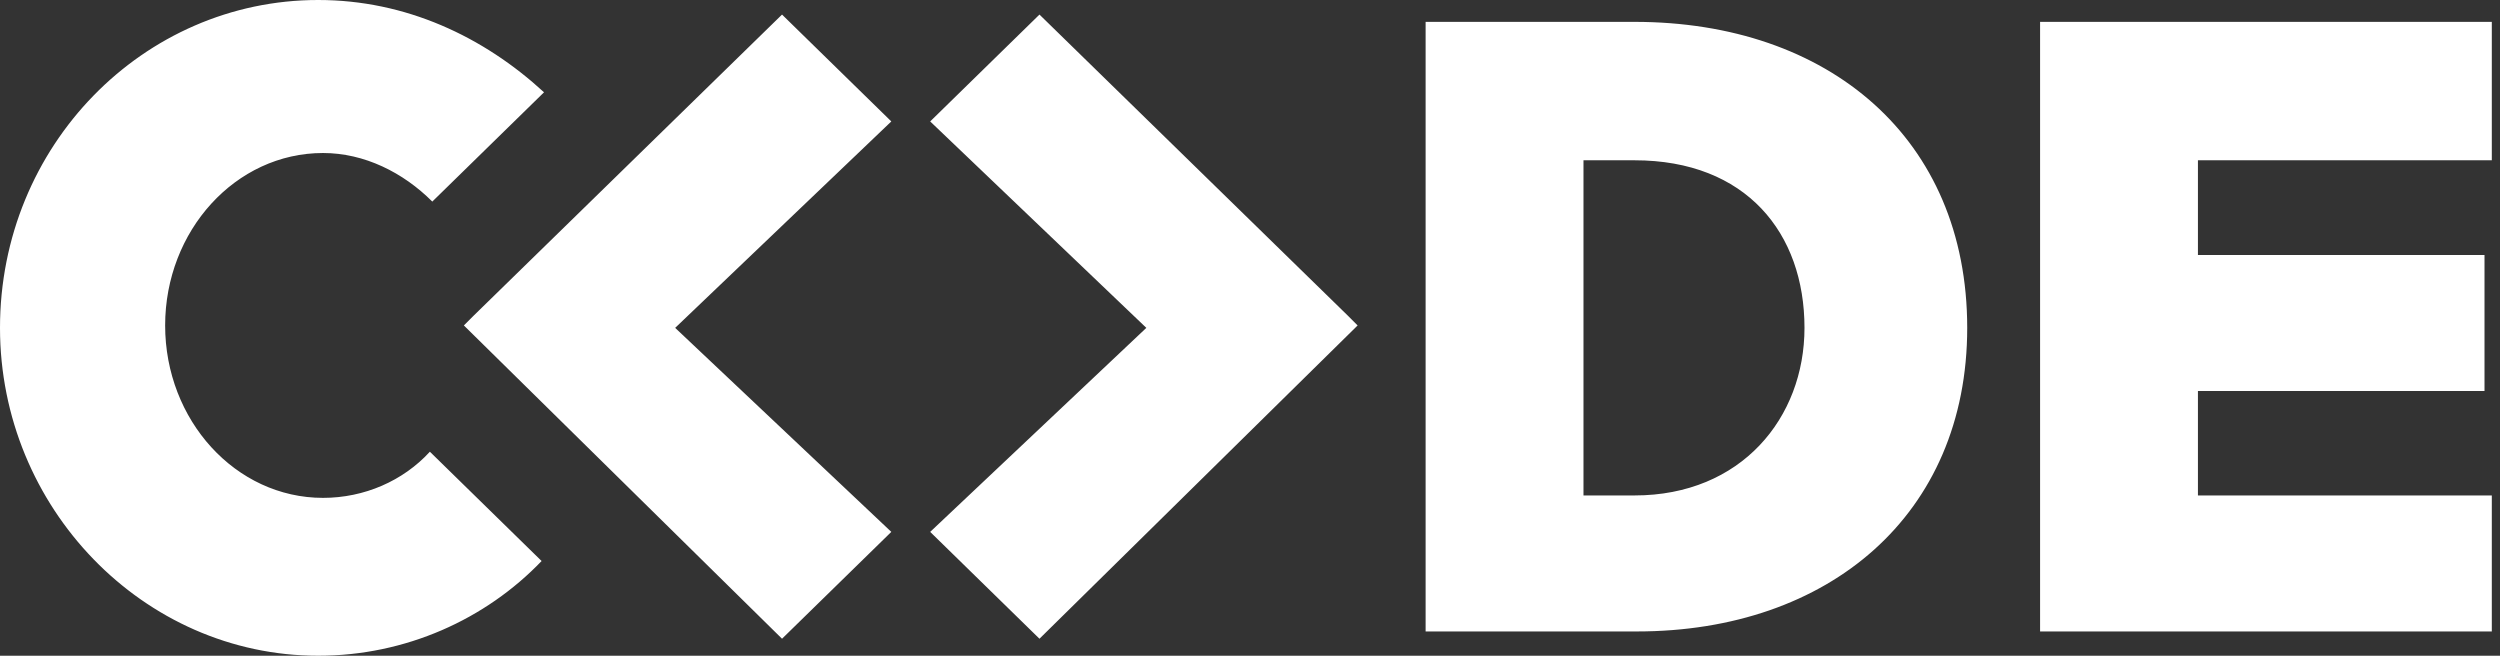 <svg width="122" height="32" viewBox="0 0 122 32" fill="none" xmlns="http://www.w3.org/2000/svg">
<rect x="0" y="0" width="122" height="32" fill="#333333" stroke="none"/>
<path d="M15.763 24.296C11.496 24.296 8.059 20.504 8.059 15.882C8.059 11.259 11.496 7.467 15.763 7.467C17.778 7.467 19.674 8.415 21.096 9.837L26.548 4.504C23.585 1.778 19.793 0 15.526 0C6.993 0 0 7.111 0 16C0 24.77 6.993 32 15.526 32C19.793 32 23.704 30.222 26.43 27.378L20.978 22.044C19.674 23.467 17.778 24.296 15.763 24.296ZM38.163 0.711L23.111 15.407L22.637 15.882L38.163 31.17L43.496 25.956L32.948 16L43.496 5.926L38.163 0.711ZM79.763 1.067H69.57V30.815H79.882C89.244 30.815 96 25.126 96 16C96 6.756 89.245 1.067 79.763 1.067ZM79.763 24.178H77.274V7.822H79.763C85.215 7.822 88.059 11.378 88.059 16C88.059 20.385 84.978 24.178 79.763 24.178ZM121.6 7.822V1.067H99.556V30.815H121.6V24.178H107.259V19.081H121.244V12.444H107.259V7.822H121.6ZM50.726 0.711L45.393 5.926L55.941 16L45.393 25.956L50.726 31.17L66.252 15.882L65.778 15.407L50.726 0.711Z" fill="white"/>
</svg>
